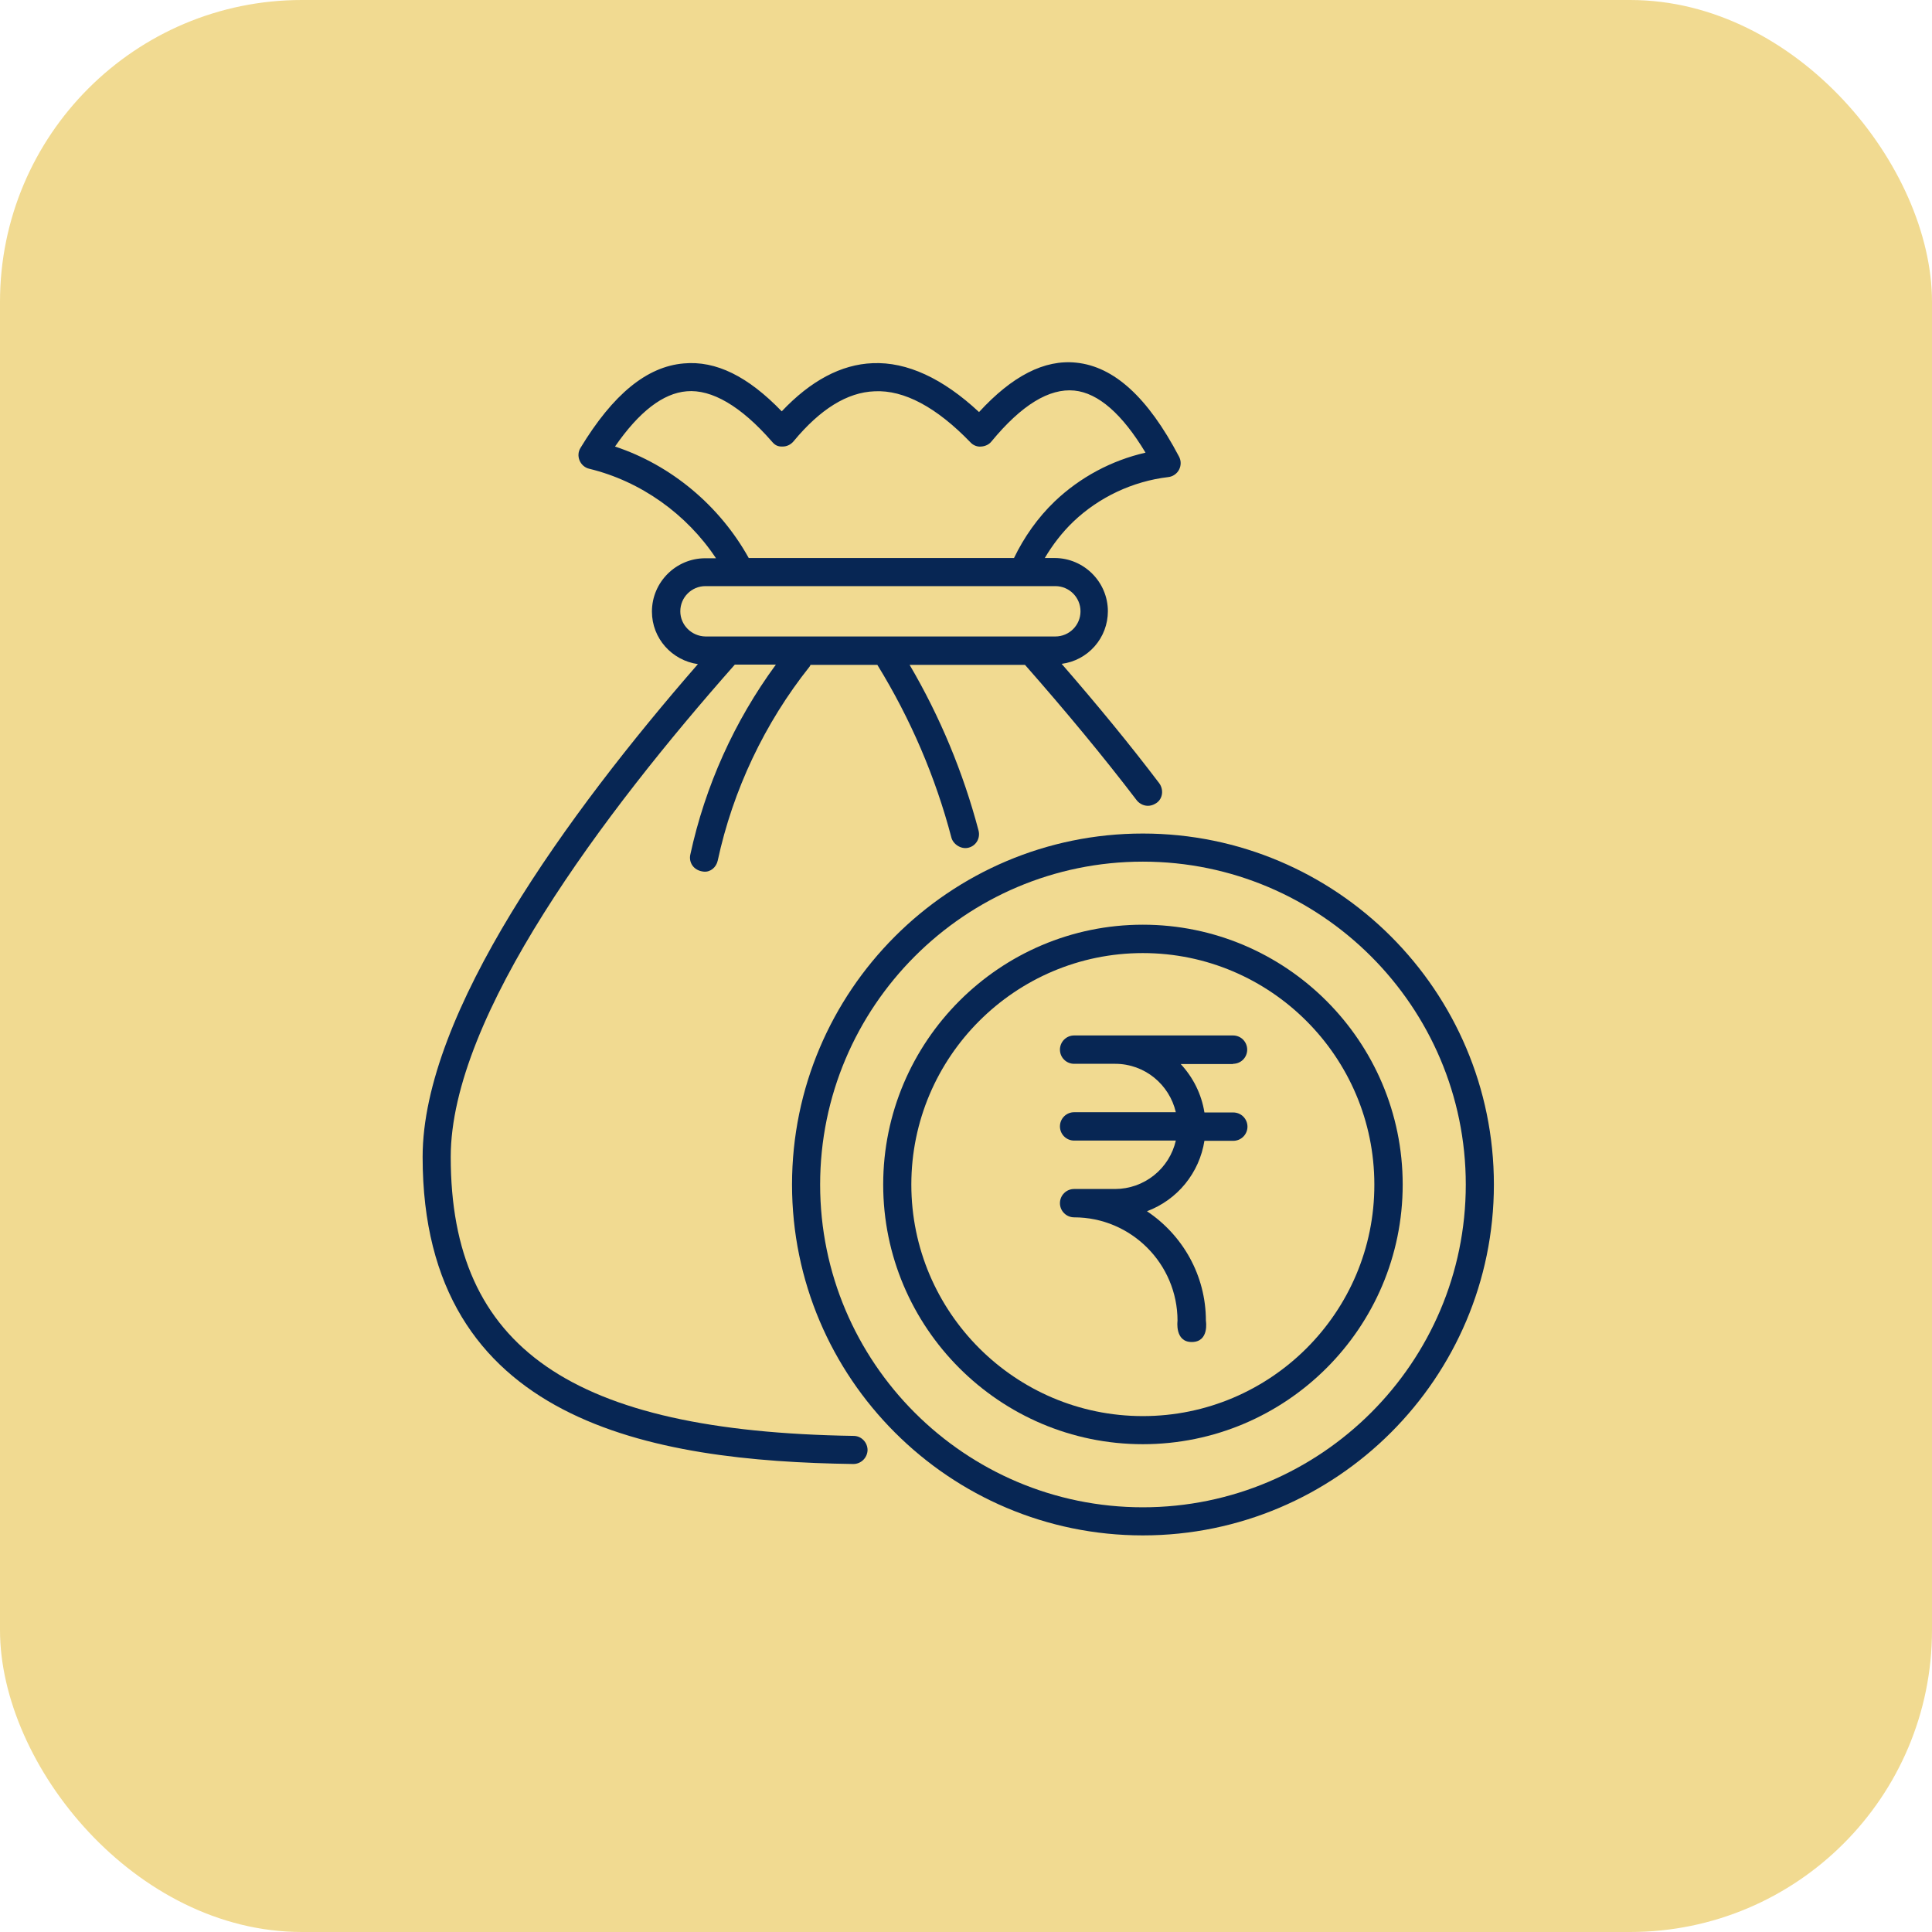 <svg width="64" height="64" viewBox="0 0 64 64" fill="none" xmlns="http://www.w3.org/2000/svg">
<rect width="64" height="64" rx="10" fill="#F1DA91"/>
<path d="M28.277 47.566C18.924 47.42 14.931 44.651 14.931 38.326C14.931 33.653 20.017 26.907 24.342 22.016H25.702C24.326 23.891 23.361 26.035 22.868 28.308C22.811 28.559 22.965 28.843 23.321 28.875C23.54 28.891 23.726 28.729 23.775 28.511C24.277 26.178 25.33 23.951 26.82 22.081C26.836 22.064 26.836 22.04 26.852 22.024H29.063C30.164 23.814 30.99 25.741 31.517 27.749C31.573 27.96 31.832 28.146 32.084 28.081C32.335 28.017 32.48 27.766 32.416 27.515C31.908 25.589 31.14 23.741 30.132 22.024H33.954C35.315 23.571 36.562 25.077 37.655 26.51C37.744 26.632 38.012 26.802 38.311 26.599C38.522 26.454 38.554 26.154 38.4 25.944C37.437 24.672 36.351 23.352 35.169 21.991C35.592 21.936 35.98 21.73 36.262 21.409C36.544 21.089 36.699 20.677 36.7 20.25C36.7 19.279 35.906 18.485 34.934 18.485H34.61C34.869 18.048 35.185 17.635 35.558 17.278C36.408 16.468 37.526 15.942 38.7 15.804C38.775 15.796 38.847 15.769 38.909 15.726C38.972 15.683 39.023 15.625 39.058 15.558C39.093 15.491 39.111 15.417 39.111 15.341C39.111 15.265 39.092 15.191 39.056 15.124C38.02 13.156 36.902 12.144 35.655 12.014C34.594 11.901 33.525 12.46 32.432 13.65C31.233 12.533 30.043 11.982 28.909 12.031C27.864 12.071 26.852 12.614 25.896 13.626C24.779 12.468 23.718 11.941 22.649 12.039C21.426 12.144 20.309 13.059 19.232 14.833C19.151 14.962 19.142 15.116 19.199 15.254C19.256 15.391 19.377 15.497 19.523 15.529C21.224 15.942 22.746 17.027 23.718 18.493H23.362C22.39 18.493 21.596 19.287 21.596 20.259C21.596 21.149 22.26 21.878 23.119 22C18.81 26.948 14 33.556 14 38.326C14 47.145 21.62 48.4 28.261 48.497H28.269C28.52 48.497 28.731 48.295 28.739 48.036C28.739 47.785 28.537 47.566 28.277 47.566ZM20.373 14.792C21.167 13.642 21.961 13.027 22.746 12.962C23.572 12.889 24.544 13.448 25.573 14.63C25.662 14.735 25.751 14.8 25.929 14.792C26.067 14.792 26.196 14.727 26.285 14.622C27.168 13.553 28.067 12.994 28.974 12.962C29.946 12.913 31.023 13.488 32.148 14.654C32.237 14.752 32.375 14.808 32.505 14.792C32.634 14.784 32.764 14.727 32.845 14.622C33.841 13.415 34.756 12.857 35.59 12.938C36.384 13.019 37.177 13.715 37.947 14.995C36.819 15.252 35.781 15.809 34.942 16.606C34.375 17.149 33.922 17.797 33.59 18.485H24.803C23.84 16.752 22.236 15.408 20.373 14.792ZM22.536 20.25C22.536 19.789 22.908 19.416 23.37 19.416H34.959C35.42 19.416 35.793 19.789 35.793 20.25C35.793 20.712 35.42 21.084 34.959 21.084H23.37C22.908 21.076 22.536 20.704 22.536 20.25Z" fill="#072654"/>
<path d="M37.858 27.612C31.452 27.612 26.237 32.827 26.237 39.241C26.237 45.647 31.452 50.862 37.858 50.862C44.272 50.862 49.487 45.647 49.487 39.241C49.487 32.827 44.272 27.612 37.858 27.612ZM37.858 49.931C31.962 49.931 27.168 45.136 27.168 39.241C27.168 33.345 31.962 28.543 37.858 28.543C43.754 28.543 48.556 33.345 48.556 39.241C48.556 45.136 43.754 49.931 37.858 49.931Z" fill="#072654"/>
<path d="M37.858 30.632C33.12 30.632 29.257 34.495 29.257 39.241C29.257 43.978 33.112 47.841 37.858 47.841C42.603 47.841 46.466 43.987 46.466 39.241C46.466 34.495 42.603 30.632 37.858 30.632ZM37.858 46.91C33.63 46.91 30.189 43.468 30.189 39.241C30.189 35.014 33.63 31.572 37.858 31.572C42.085 31.572 45.527 35.014 45.527 39.241C45.535 43.468 42.093 46.91 37.858 46.91Z" fill="#072654"/>
<path d="M40.846 35.24C40.97 35.24 41.09 35.191 41.178 35.103C41.266 35.015 41.315 34.895 41.315 34.771C41.315 34.646 41.266 34.527 41.178 34.438C41.09 34.35 40.97 34.301 40.846 34.301H35.582C35.457 34.301 35.338 34.35 35.25 34.438C35.161 34.527 35.112 34.646 35.112 34.771C35.112 34.895 35.161 35.015 35.25 35.103C35.338 35.191 35.457 35.24 35.582 35.24H36.942C37.922 35.24 38.74 35.929 38.951 36.844H35.582C35.457 36.844 35.338 36.893 35.25 36.981C35.161 37.069 35.112 37.189 35.112 37.313C35.112 37.438 35.161 37.557 35.25 37.646C35.338 37.734 35.457 37.783 35.582 37.783H38.951C38.846 38.238 38.591 38.644 38.226 38.935C37.861 39.226 37.409 39.386 36.942 39.387H35.582C35.457 39.387 35.338 39.436 35.25 39.524C35.161 39.612 35.112 39.732 35.112 39.856C35.112 39.981 35.161 40.1 35.25 40.188C35.338 40.277 35.457 40.326 35.582 40.326C37.469 40.326 39.007 41.865 39.007 43.752C39.007 43.752 38.91 44.456 39.477 44.456C40.068 44.456 39.947 43.752 39.947 43.752C39.947 42.237 39.169 40.909 37.995 40.124C38.49 39.938 38.928 39.625 39.262 39.215C39.596 38.805 39.816 38.314 39.898 37.791H40.854C40.978 37.791 41.098 37.742 41.186 37.654C41.274 37.566 41.324 37.446 41.324 37.322C41.324 37.197 41.274 37.078 41.186 36.989C41.098 36.901 40.978 36.852 40.854 36.852H39.898C39.801 36.236 39.518 35.686 39.113 35.248H40.846V35.24Z" fill="#072654"/>
</svg>
